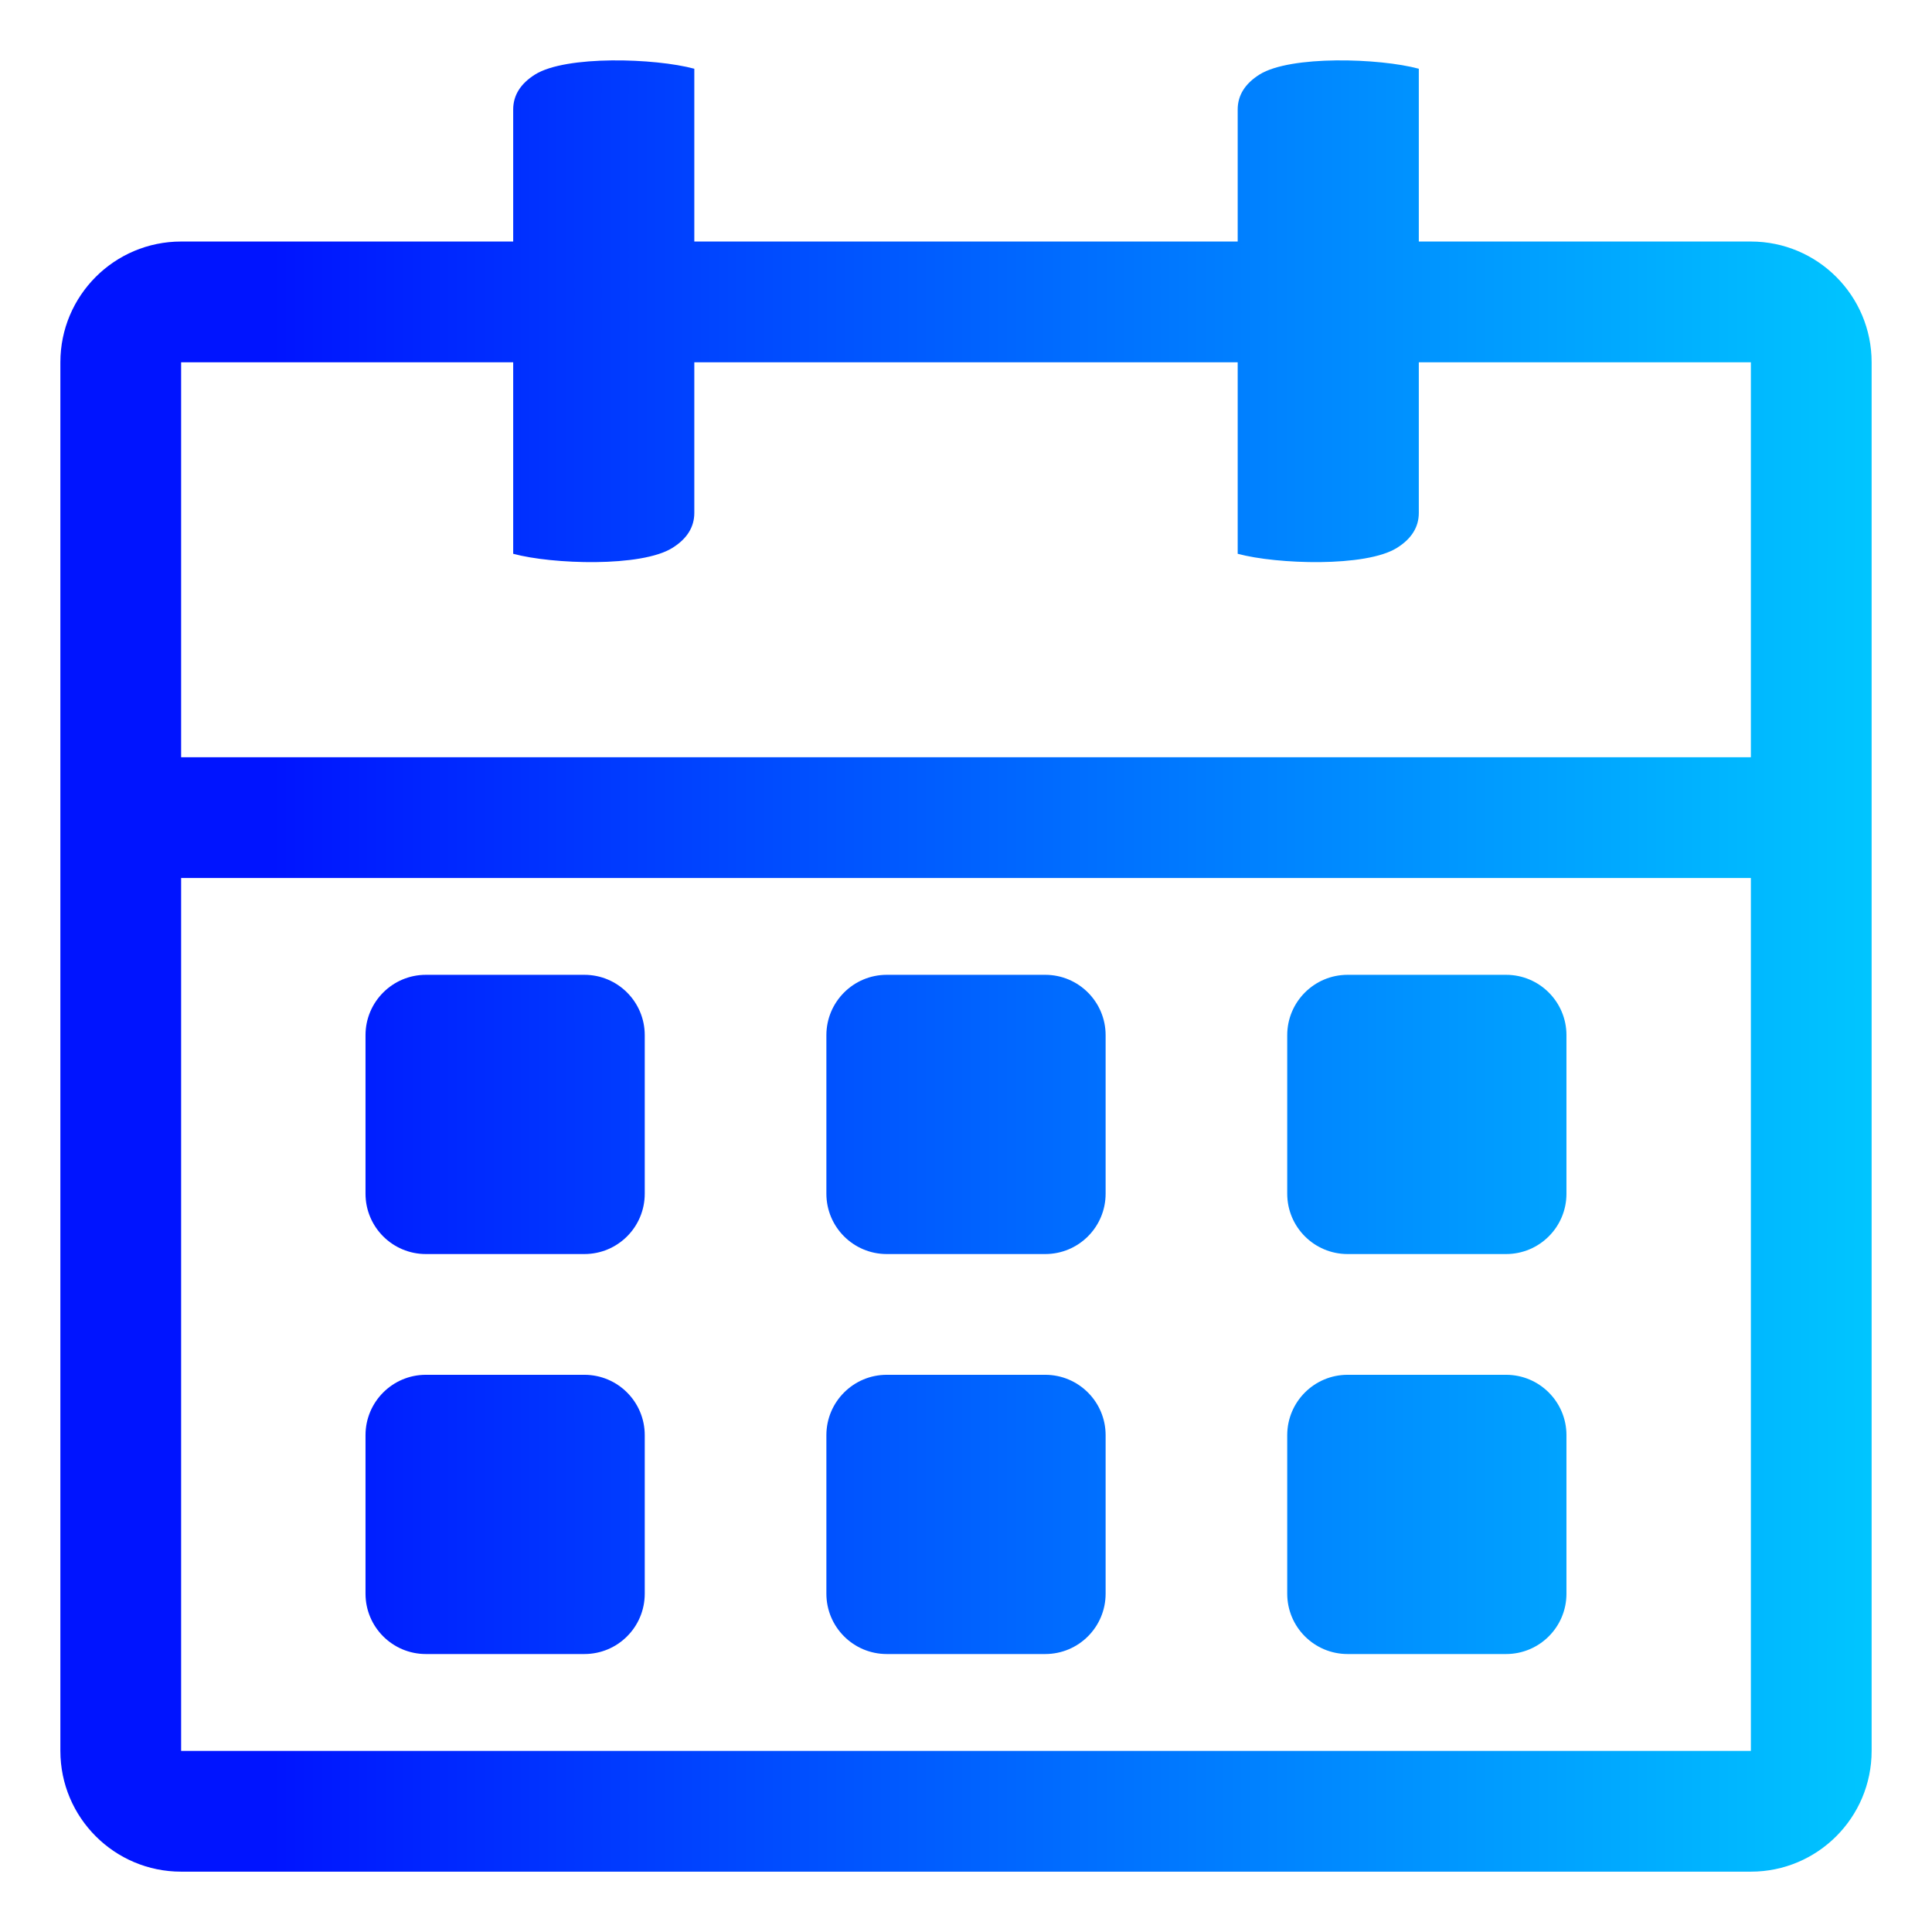 <svg width="64" height="64" viewBox="0 0 64 64" fill="none" xmlns="http://www.w3.org/2000/svg">
<g id="Icon/Sky Set/Linear/System/calendar">
<path id="Shape" fill-rule="evenodd" clip-rule="evenodd" d="M58 8.001H47V2.277C45.7 1.925 42.752 1.829 41.726 2.467C41.242 2.771 41 3.157 41 3.629V8.001H23V2.277C21.7 1.925 18.752 1.829 17.726 2.467C17.242 2.771 17 3.157 17 3.629V8.001H6C3.792 8.001 2 9.791 2 12.001V58.001C2 60.209 3.792 62.001 6 62.001H58C60.208 62.001 62 60.209 62 58.001V12.001C62 9.791 60.208 8.001 58 8.001ZM6 58.001H58V29.085H6V58.001ZM6 25.085H58V12.001H47V16.991C47 17.461 46.756 17.851 46.272 18.151C45.246 18.793 42.298 18.695 41 18.345V12.001H23V16.991C23 17.461 22.756 17.851 22.272 18.151C21.246 18.793 18.298 18.695 17 18.345V12.001H6V25.085ZM19.358 41.542H14.108C13.004 41.542 12.108 40.648 12.108 39.542V34.292C12.108 33.188 13.004 32.292 14.108 32.292H19.358C20.464 32.292 21.358 33.188 21.358 34.292V39.542C21.358 40.648 20.464 41.542 19.358 41.542ZM29.375 41.542H34.625C35.729 41.542 36.625 40.648 36.625 39.542V34.292C36.625 33.188 35.729 32.292 34.625 32.292H29.375C28.271 32.292 27.375 33.188 27.375 34.292V39.542C27.375 40.648 28.271 41.542 29.375 41.542ZM49.891 41.542H44.641C43.537 41.542 42.641 40.648 42.641 39.542V34.292C42.641 33.188 43.537 32.292 44.641 32.292H49.891C50.995 32.292 51.891 33.188 51.891 34.292V39.542C51.891 40.648 50.995 41.542 49.891 41.542ZM14.108 54.792H19.358C20.464 54.792 21.358 53.898 21.358 52.792V47.542C21.358 46.438 20.464 45.542 19.358 45.542H14.108C13.004 45.542 12.108 46.438 12.108 47.542V52.792C12.108 53.898 13.004 54.792 14.108 54.792ZM34.625 54.792H29.375C28.271 54.792 27.375 53.898 27.375 52.792V47.542C27.375 46.438 28.271 45.542 29.375 45.542H34.625C35.729 45.542 36.625 46.438 36.625 47.542V52.792C36.625 53.898 35.729 54.792 34.625 54.792ZM44.641 54.792H49.891C50.995 54.792 51.891 53.898 51.891 52.792V47.542C51.891 46.438 50.995 45.542 49.891 45.542H44.641C43.537 45.542 42.641 46.438 42.641 47.542V52.792C42.641 53.898 43.537 54.792 44.641 54.792Z" fill="url(#paint0_linear_7004_12118)"/>
</g>
<defs>
<linearGradient id="paint0_linear_7004_12118" x1="1.749" y1="32.001" x2="74.532" y2="32.001" gradientUnits="userSpaceOnUse">
<stop offset="0.1" stop-color="#0014FF"/>
<stop offset="0.9" stop-color="#00D7FF"/>
</linearGradient>
</defs>
</svg>
